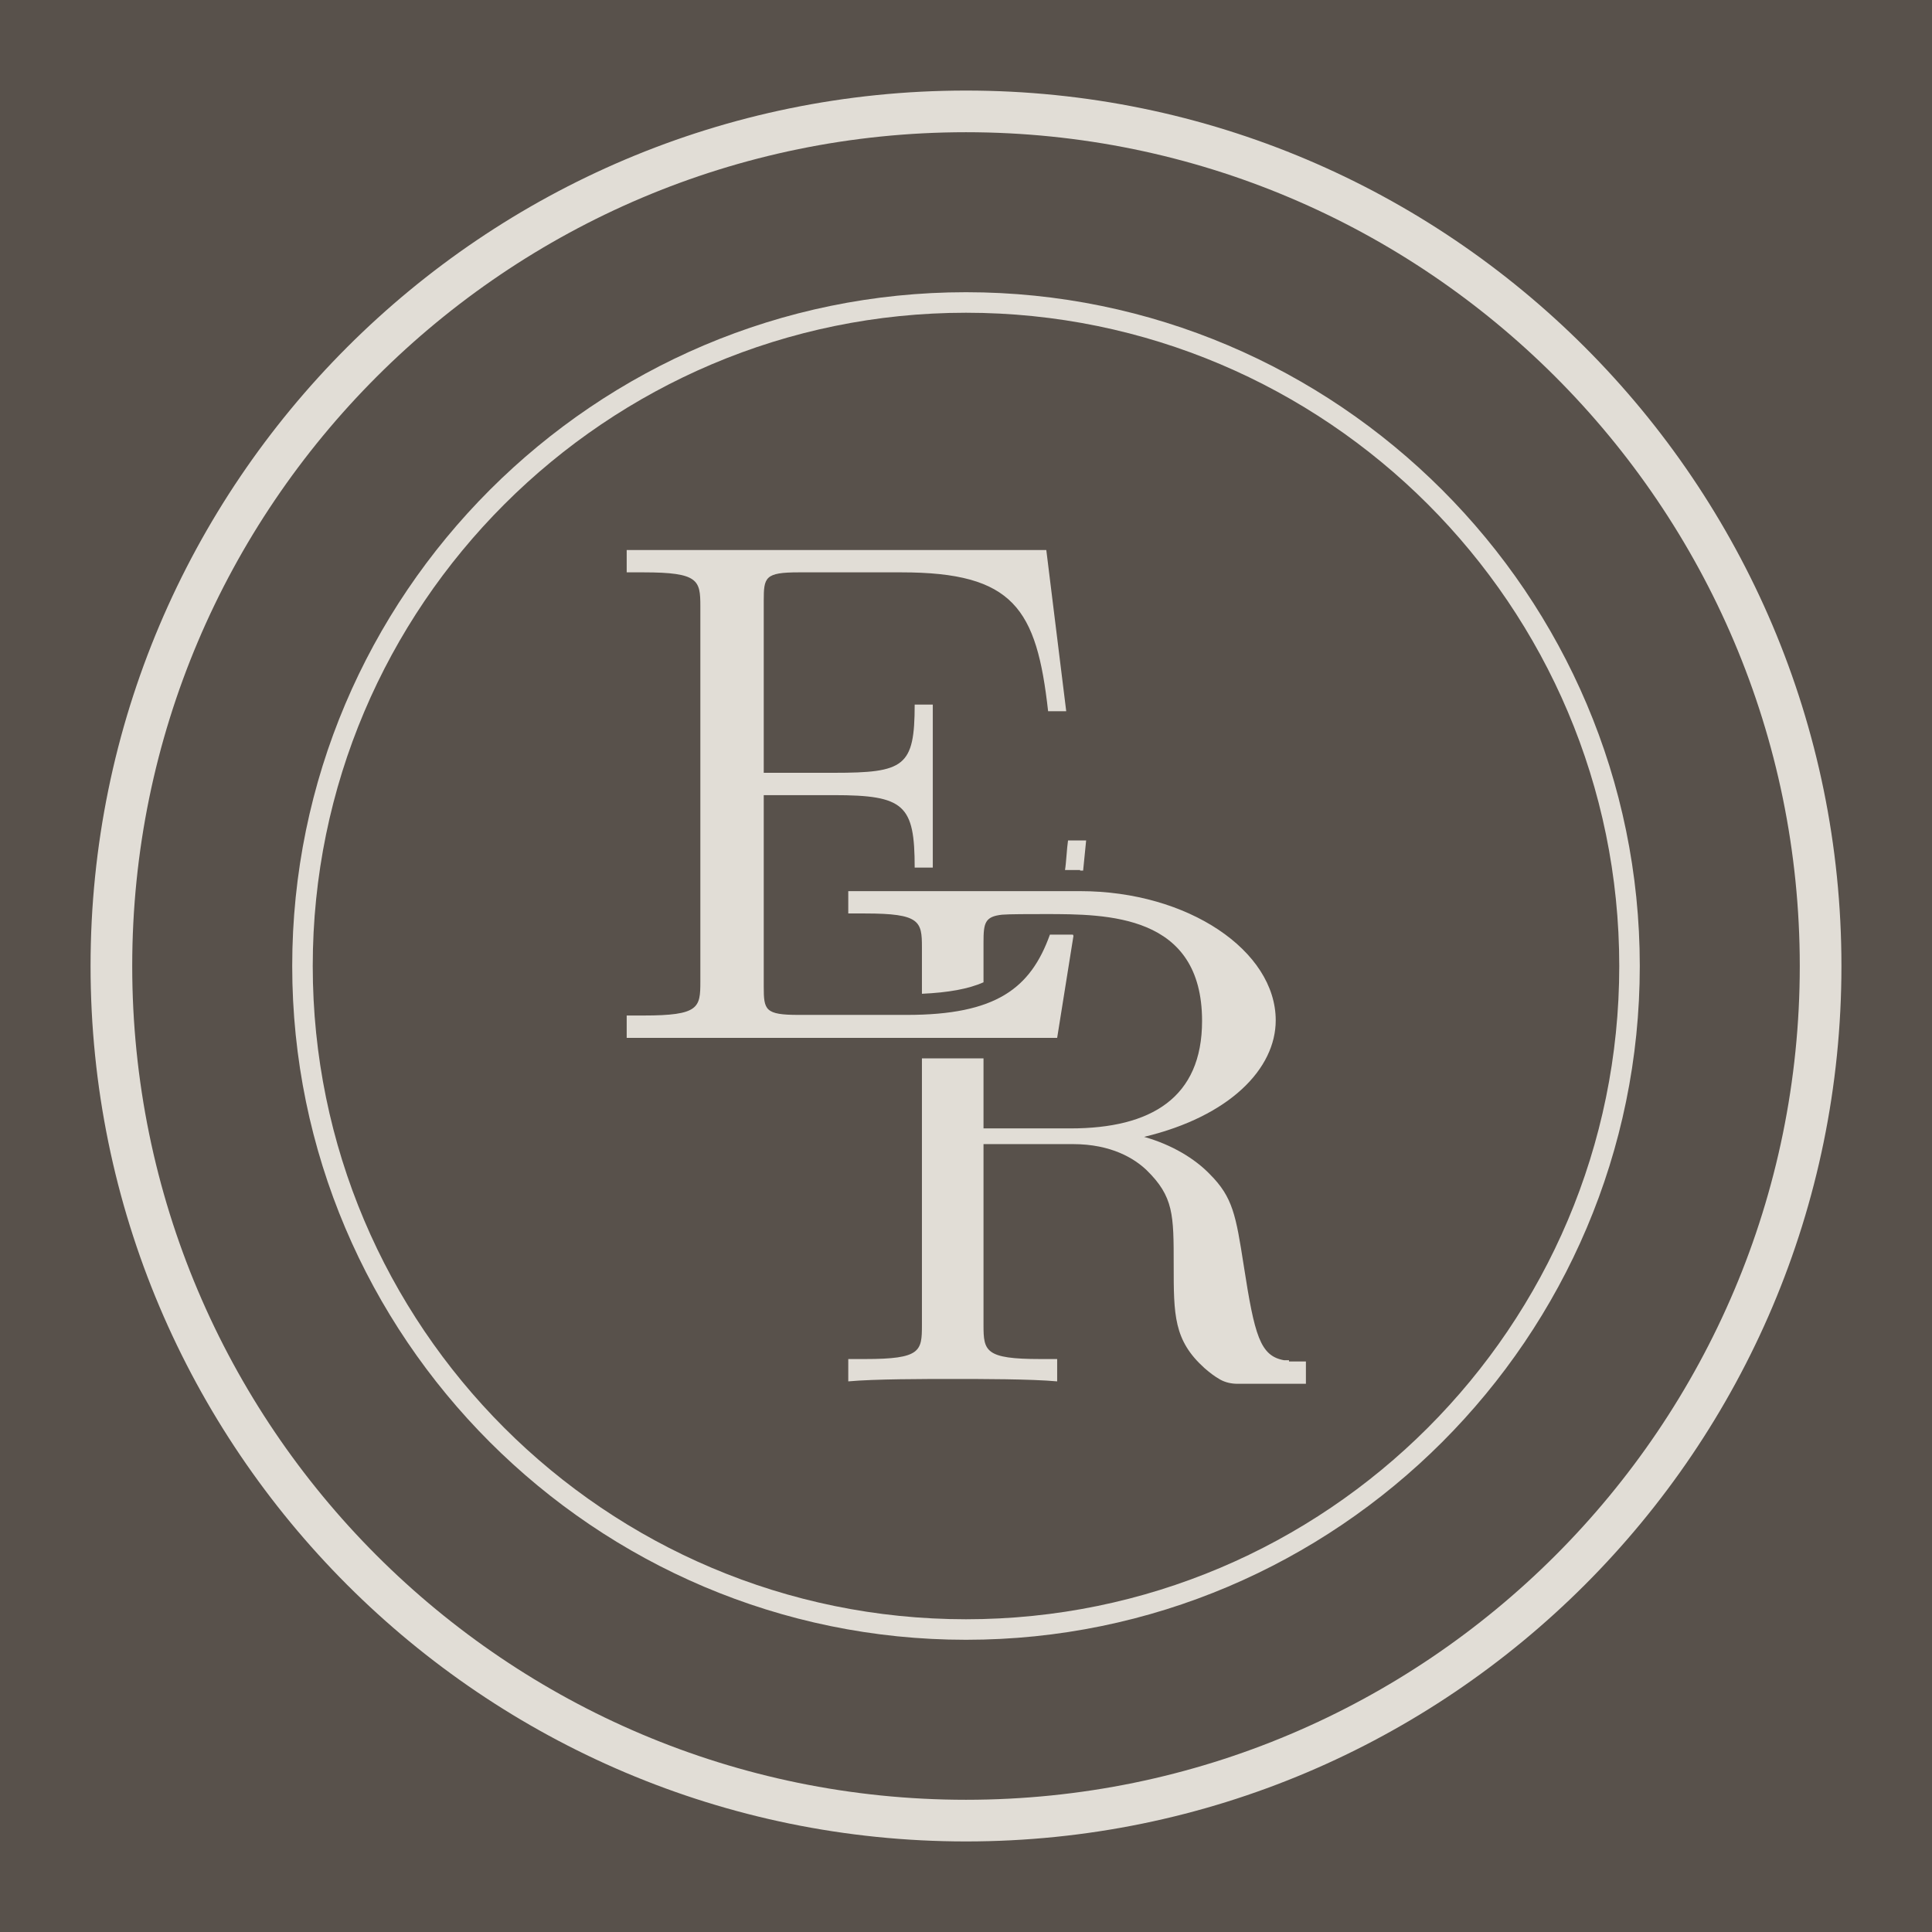 <?xml version="1.0" encoding="UTF-8"?> <svg xmlns="http://www.w3.org/2000/svg" id="_Слой_2" data-name="Слой 2" viewBox="0 0 32 32"><defs><style> .cls-1 { fill: #e1ddd6; } .cls-2 { fill: #58514b; } </style></defs><g id="_Слой_1-2" data-name="Слой 1"><rect class="cls-2" width="32" height="32"></rect><g><path class="cls-1" d="M16,30.5c-8,0-14.5-6.5-14.5-14.5S8,1.5,16,1.5s14.5,6.5,14.5,14.5-6.5,14.5-14.5,14.5ZM16,2.19c-7.61,0-13.81,6.19-13.81,13.81s6.19,13.81,13.81,13.81,13.81-6.19,13.81-13.81S23.61,2.19,16,2.19Z"></path><path class="cls-1" d="M16,27.16c-6.15,0-11.16-5.01-11.16-11.16s5.01-11.16,11.16-11.16,11.16,5.01,11.16,11.16-5.01,11.16-11.16,11.16ZM16,5.18c-5.96,0-10.82,4.85-10.82,10.82s4.85,10.82,10.82,10.82,10.82-4.85,10.82-10.82-4.85-10.82-10.82-10.82Z"></path><path class="cls-1" d="M21.35,22.53s-.06,0-.08,0c-.4-.07-.49-.41-.67-1.57-.13-.83-.18-1.13-.56-1.51-.25-.26-.63-.49-1.09-.62,1.42-.34,2.18-1.13,2.18-1.93,0-1.15-1.45-2.14-3.24-2.14h-3.84v.37h.28c.91,0,.94.13.94.56v.77c.44-.02.77-.08,1.02-.19v-.66c0-.32.02-.43.31-.46.11-.01.47-.01.71-.01,1.03,0,2.6,0,2.6,1.77,0,1.27-.84,1.78-2.18,1.78h-1.44v-1.16h-1.02v4.42c0,.43-.02.56-.94.56h-.28v.37c.43-.04,1.27-.04,1.73-.04s1.3,0,1.73.04v-.37h-.28c-.91,0-.94-.13-.94-.56v-3h1.48c.64,0,1.02.24,1.22.43.45.44.45.74.45,1.57s0,1.25.51,1.71c.08.07.17.14.26.19.09.05.19.07.29.07h1.13v-.37h-.28Z"></path><path class="cls-1" d="M17.77,15.48c-.12,0-.25,0-.38,0-.32.89-.89,1.33-2.37,1.33h-1.79c-.56,0-.58-.08-.58-.47v-3.17h1.16c1.17,0,1.34.16,1.34,1.2h.3v-2.7h-.3c0,1.03-.17,1.13-1.34,1.13h-1.16v-2.85c0-.39.02-.47.58-.47h1.7c1.86,0,2.24.6,2.43,2.3h.3l-.33-2.67h-6.95v.37h.28c.91,0,.94.13.94.56v6.22c0,.43-.02.56-.94.56h-.28v.37h7.13l.27-1.69Z"></path><path class="cls-1" d="M17.89,14.42s.04,0,.05,0l.05-.5h-.3c-.02.13-.03.37-.05.49h.25Z"></path></g></g></svg> 